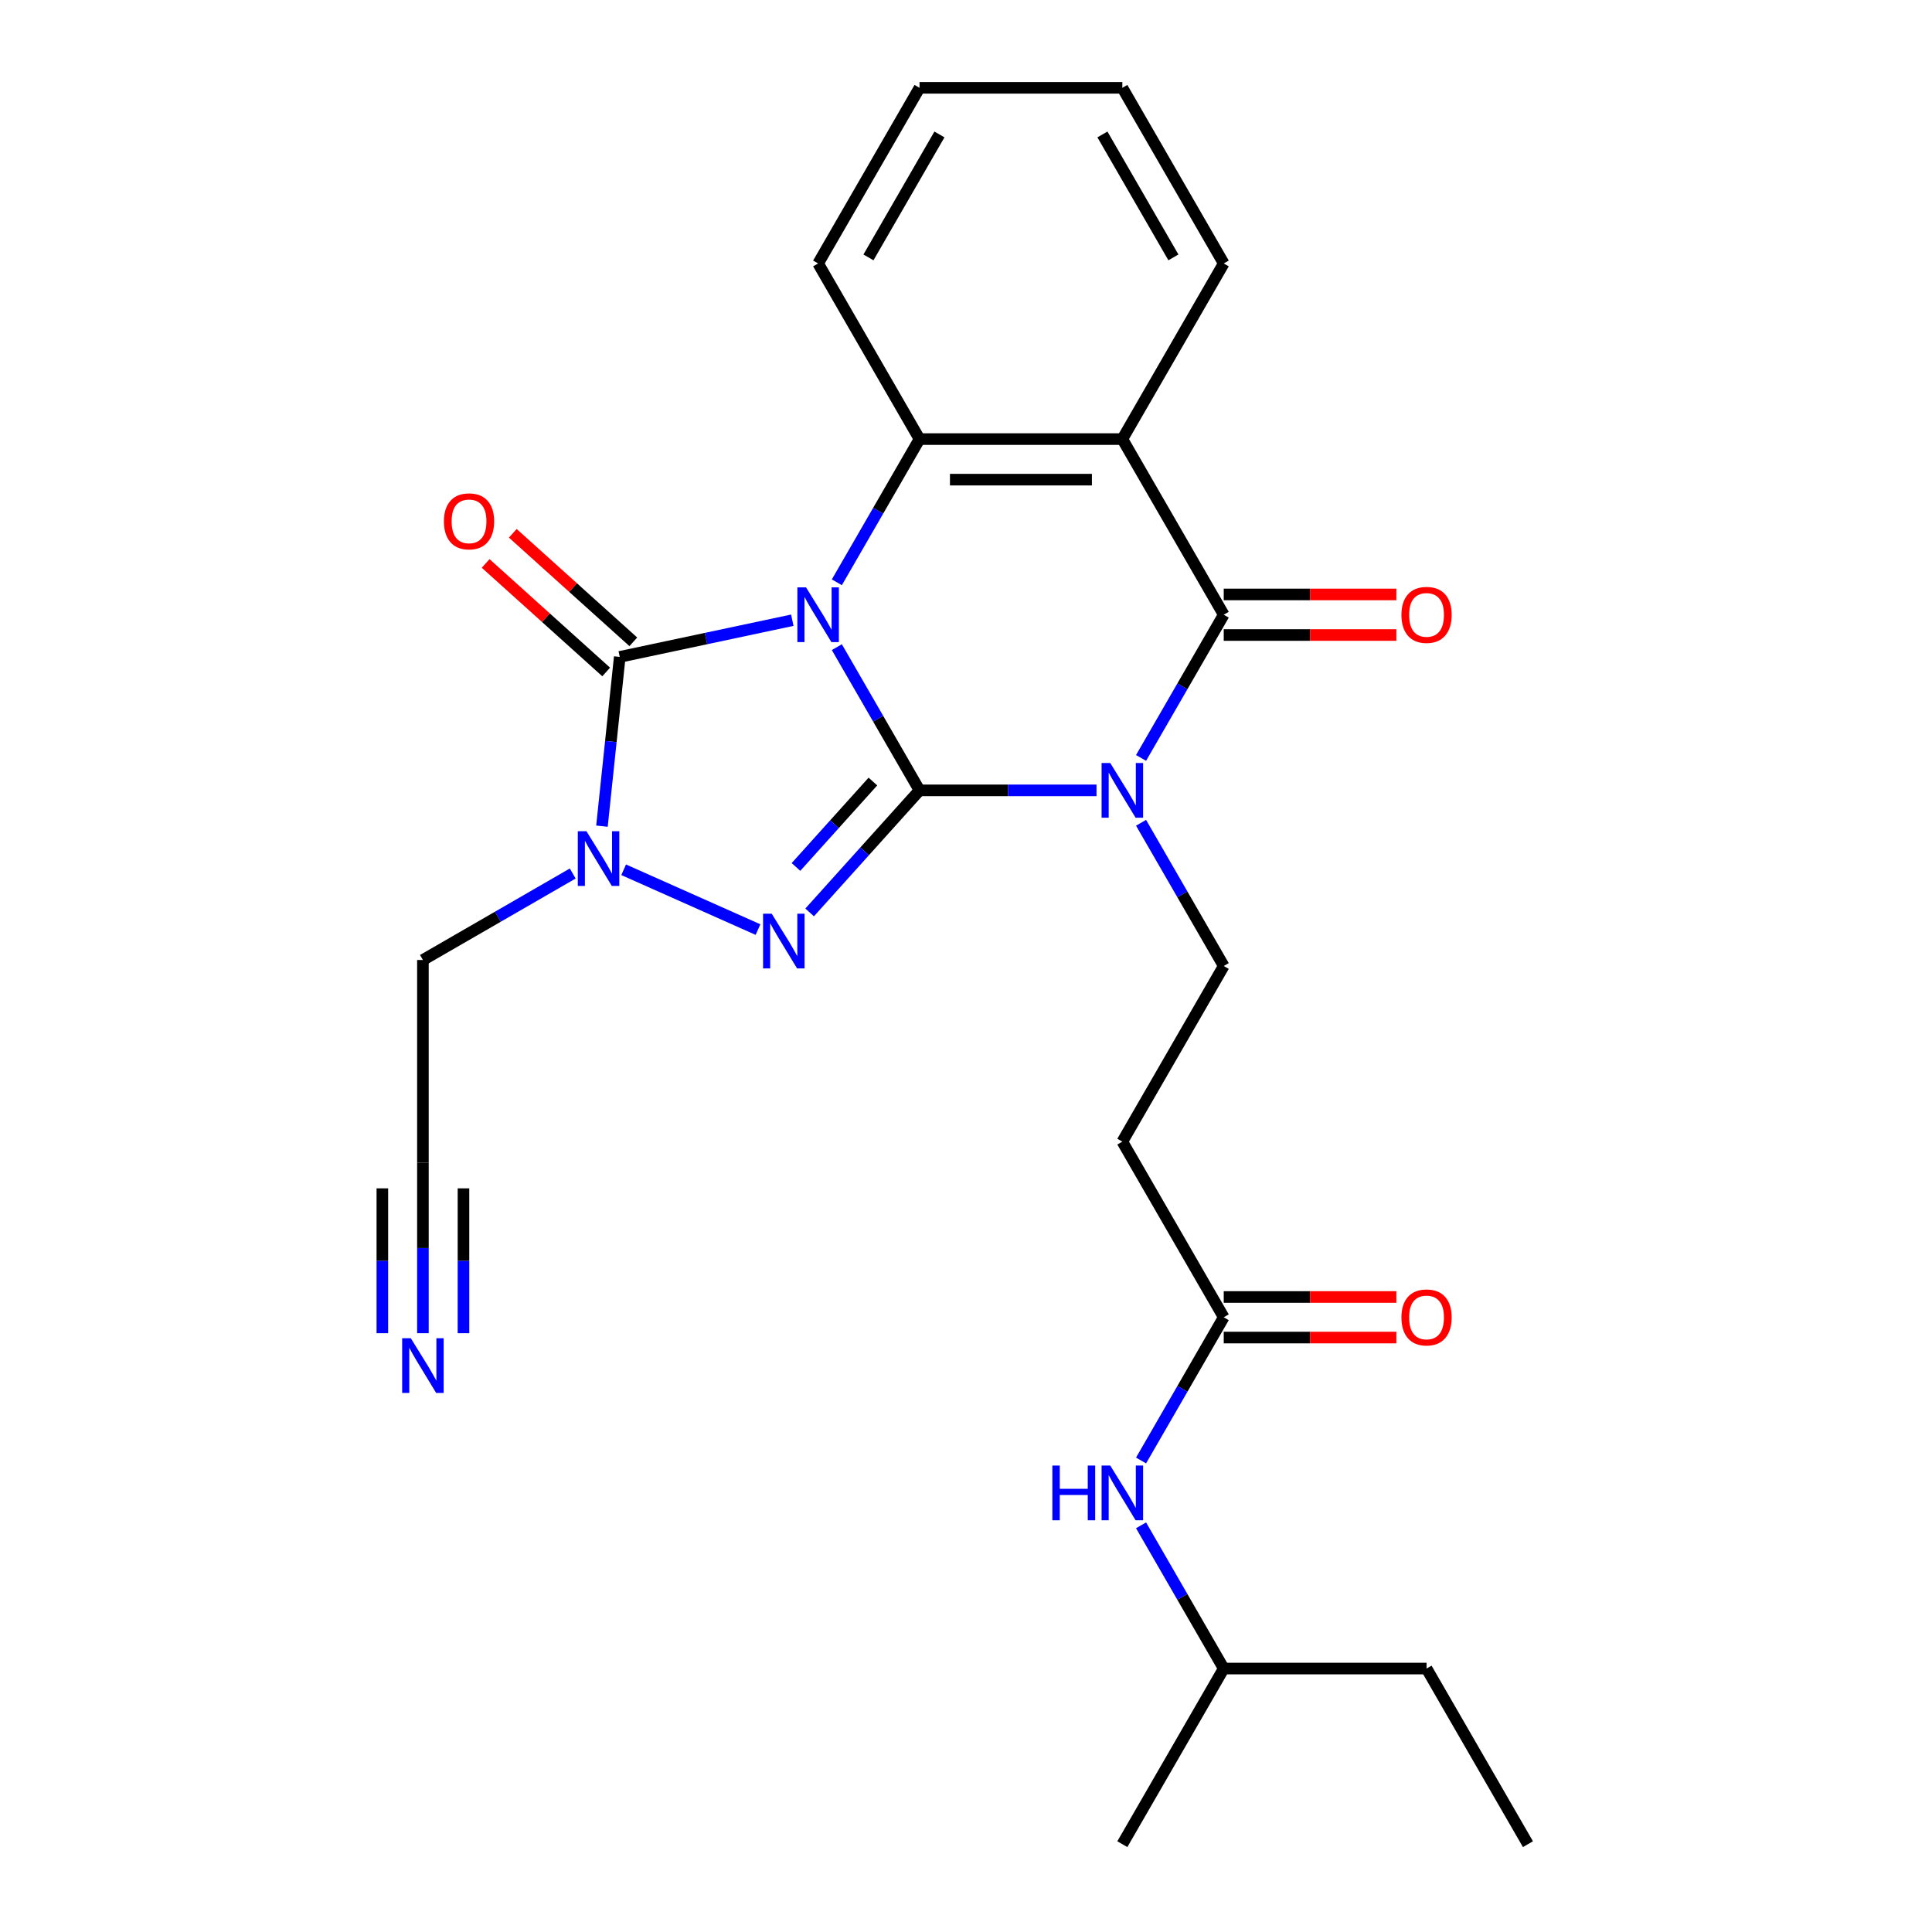 <?xml version='1.0' encoding='iso-8859-1'?>
<svg version='1.1' baseProfile='full'
              xmlns='http://www.w3.org/2000/svg'
                      xmlns:rdkit='http://www.rdkit.org/xml'
                      xmlns:xlink='http://www.w3.org/1999/xlink'
                  xml:space='preserve'
width='1000px' height='1000px' viewBox='0 0 1000 1000'>
<!-- END OF HEADER -->
<rect style='opacity:1.0;fill:#FFFFFF;stroke:none' width='1000' height='1000' x='0' y='0'> </rect>
<path class='bond-0' d='M 433.15,334.966 L 454.548,372.029' style='fill:none;fill-rule:evenodd;stroke:#0000FF;stroke-width:6px;stroke-linecap:butt;stroke-linejoin:miter;stroke-opacity:1' />
<path class='bond-0' d='M 454.548,372.029 L 475.946,409.091' style='fill:none;fill-rule:evenodd;stroke:#000000;stroke-width:6px;stroke-linecap:butt;stroke-linejoin:miter;stroke-opacity:1' />
<path class='bond-3' d='M 410.095,321.022 L 365.438,330.515' style='fill:none;fill-rule:evenodd;stroke:#0000FF;stroke-width:6px;stroke-linecap:butt;stroke-linejoin:miter;stroke-opacity:1' />
<path class='bond-3' d='M 365.438,330.515 L 320.781,340.007' style='fill:none;fill-rule:evenodd;stroke:#000000;stroke-width:6px;stroke-linecap:butt;stroke-linejoin:miter;stroke-opacity:1' />
<path class='bond-6' d='M 433.15,301.397 L 454.548,264.335' style='fill:none;fill-rule:evenodd;stroke:#0000FF;stroke-width:6px;stroke-linecap:butt;stroke-linejoin:miter;stroke-opacity:1' />
<path class='bond-6' d='M 454.548,264.335 L 475.946,227.273' style='fill:none;fill-rule:evenodd;stroke:#000000;stroke-width:6px;stroke-linecap:butt;stroke-linejoin:miter;stroke-opacity:1' />
<path class='bond-1' d='M 475.946,409.091 L 521.75,409.091' style='fill:none;fill-rule:evenodd;stroke:#000000;stroke-width:6px;stroke-linecap:butt;stroke-linejoin:miter;stroke-opacity:1' />
<path class='bond-1' d='M 521.75,409.091 L 567.555,409.091' style='fill:none;fill-rule:evenodd;stroke:#0000FF;stroke-width:6px;stroke-linecap:butt;stroke-linejoin:miter;stroke-opacity:1' />
<path class='bond-2' d='M 475.946,409.091 L 447.508,440.675' style='fill:none;fill-rule:evenodd;stroke:#000000;stroke-width:6px;stroke-linecap:butt;stroke-linejoin:miter;stroke-opacity:1' />
<path class='bond-2' d='M 447.508,440.675 L 419.07,472.258' style='fill:none;fill-rule:evenodd;stroke:#0000FF;stroke-width:6px;stroke-linecap:butt;stroke-linejoin:miter;stroke-opacity:1' />
<path class='bond-2' d='M 451.813,404.518 L 431.906,426.627' style='fill:none;fill-rule:evenodd;stroke:#000000;stroke-width:6px;stroke-linecap:butt;stroke-linejoin:miter;stroke-opacity:1' />
<path class='bond-2' d='M 431.906,426.627 L 411.999,448.735' style='fill:none;fill-rule:evenodd;stroke:#0000FF;stroke-width:6px;stroke-linecap:butt;stroke-linejoin:miter;stroke-opacity:1' />
<path class='bond-8' d='M 590.609,425.875 L 612.007,462.938' style='fill:none;fill-rule:evenodd;stroke:#0000FF;stroke-width:6px;stroke-linecap:butt;stroke-linejoin:miter;stroke-opacity:1' />
<path class='bond-8' d='M 612.007,462.938 L 633.405,500' style='fill:none;fill-rule:evenodd;stroke:#000000;stroke-width:6px;stroke-linecap:butt;stroke-linejoin:miter;stroke-opacity:1' />
<path class='bond-27' d='M 590.609,392.307 L 612.007,355.244' style='fill:none;fill-rule:evenodd;stroke:#0000FF;stroke-width:6px;stroke-linecap:butt;stroke-linejoin:miter;stroke-opacity:1' />
<path class='bond-27' d='M 612.007,355.244 L 633.405,318.182' style='fill:none;fill-rule:evenodd;stroke:#000000;stroke-width:6px;stroke-linecap:butt;stroke-linejoin:miter;stroke-opacity:1' />
<path class='bond-26' d='M 392.341,481.151 L 322.807,450.192' style='fill:none;fill-rule:evenodd;stroke:#0000FF;stroke-width:6px;stroke-linecap:butt;stroke-linejoin:miter;stroke-opacity:1' />
<path class='bond-5' d='M 320.781,340.007 L 316.177,383.814' style='fill:none;fill-rule:evenodd;stroke:#000000;stroke-width:6px;stroke-linecap:butt;stroke-linejoin:miter;stroke-opacity:1' />
<path class='bond-5' d='M 316.177,383.814 L 311.572,427.62' style='fill:none;fill-rule:evenodd;stroke:#0000FF;stroke-width:6px;stroke-linecap:butt;stroke-linejoin:miter;stroke-opacity:1' />
<path class='bond-13' d='M 327.805,332.206 L 296.612,304.12' style='fill:none;fill-rule:evenodd;stroke:#000000;stroke-width:6px;stroke-linecap:butt;stroke-linejoin:miter;stroke-opacity:1' />
<path class='bond-13' d='M 296.612,304.12 L 265.419,276.034' style='fill:none;fill-rule:evenodd;stroke:#FF0000;stroke-width:6px;stroke-linecap:butt;stroke-linejoin:miter;stroke-opacity:1' />
<path class='bond-13' d='M 313.757,347.808 L 282.564,319.722' style='fill:none;fill-rule:evenodd;stroke:#000000;stroke-width:6px;stroke-linecap:butt;stroke-linejoin:miter;stroke-opacity:1' />
<path class='bond-13' d='M 282.564,319.722 L 251.371,291.636' style='fill:none;fill-rule:evenodd;stroke:#FF0000;stroke-width:6px;stroke-linecap:butt;stroke-linejoin:miter;stroke-opacity:1' />
<path class='bond-4' d='M 633.405,318.182 L 580.919,227.273' style='fill:none;fill-rule:evenodd;stroke:#000000;stroke-width:6px;stroke-linecap:butt;stroke-linejoin:miter;stroke-opacity:1' />
<path class='bond-14' d='M 633.405,328.679 L 678.08,328.679' style='fill:none;fill-rule:evenodd;stroke:#000000;stroke-width:6px;stroke-linecap:butt;stroke-linejoin:miter;stroke-opacity:1' />
<path class='bond-14' d='M 678.08,328.679 L 722.754,328.679' style='fill:none;fill-rule:evenodd;stroke:#FF0000;stroke-width:6px;stroke-linecap:butt;stroke-linejoin:miter;stroke-opacity:1' />
<path class='bond-14' d='M 633.405,307.685 L 678.08,307.685' style='fill:none;fill-rule:evenodd;stroke:#000000;stroke-width:6px;stroke-linecap:butt;stroke-linejoin:miter;stroke-opacity:1' />
<path class='bond-14' d='M 678.08,307.685 L 722.754,307.685' style='fill:none;fill-rule:evenodd;stroke:#FF0000;stroke-width:6px;stroke-linecap:butt;stroke-linejoin:miter;stroke-opacity:1' />
<path class='bond-15' d='M 296.444,452.121 L 257.672,474.506' style='fill:none;fill-rule:evenodd;stroke:#0000FF;stroke-width:6px;stroke-linecap:butt;stroke-linejoin:miter;stroke-opacity:1' />
<path class='bond-15' d='M 257.672,474.506 L 218.899,496.891' style='fill:none;fill-rule:evenodd;stroke:#000000;stroke-width:6px;stroke-linecap:butt;stroke-linejoin:miter;stroke-opacity:1' />
<path class='bond-7' d='M 475.946,227.273 L 580.919,227.273' style='fill:none;fill-rule:evenodd;stroke:#000000;stroke-width:6px;stroke-linecap:butt;stroke-linejoin:miter;stroke-opacity:1' />
<path class='bond-7' d='M 491.692,248.267 L 565.173,248.267' style='fill:none;fill-rule:evenodd;stroke:#000000;stroke-width:6px;stroke-linecap:butt;stroke-linejoin:miter;stroke-opacity:1' />
<path class='bond-19' d='M 475.946,227.273 L 423.46,136.364' style='fill:none;fill-rule:evenodd;stroke:#000000;stroke-width:6px;stroke-linecap:butt;stroke-linejoin:miter;stroke-opacity:1' />
<path class='bond-18' d='M 580.919,227.273 L 633.405,136.364' style='fill:none;fill-rule:evenodd;stroke:#000000;stroke-width:6px;stroke-linecap:butt;stroke-linejoin:miter;stroke-opacity:1' />
<path class='bond-11' d='M 633.405,500 L 580.919,590.909' style='fill:none;fill-rule:evenodd;stroke:#000000;stroke-width:6px;stroke-linecap:butt;stroke-linejoin:miter;stroke-opacity:1' />
<path class='bond-9' d='M 218.899,690.052 L 218.899,645.958' style='fill:none;fill-rule:evenodd;stroke:#0000FF;stroke-width:6px;stroke-linecap:butt;stroke-linejoin:miter;stroke-opacity:1' />
<path class='bond-9' d='M 218.899,645.958 L 218.899,601.864' style='fill:none;fill-rule:evenodd;stroke:#000000;stroke-width:6px;stroke-linecap:butt;stroke-linejoin:miter;stroke-opacity:1' />
<path class='bond-9' d='M 239.894,690.052 L 239.894,652.572' style='fill:none;fill-rule:evenodd;stroke:#0000FF;stroke-width:6px;stroke-linecap:butt;stroke-linejoin:miter;stroke-opacity:1' />
<path class='bond-9' d='M 239.894,652.572 L 239.894,615.092' style='fill:none;fill-rule:evenodd;stroke:#000000;stroke-width:6px;stroke-linecap:butt;stroke-linejoin:miter;stroke-opacity:1' />
<path class='bond-9' d='M 197.905,690.052 L 197.905,652.572' style='fill:none;fill-rule:evenodd;stroke:#0000FF;stroke-width:6px;stroke-linecap:butt;stroke-linejoin:miter;stroke-opacity:1' />
<path class='bond-9' d='M 197.905,652.572 L 197.905,615.092' style='fill:none;fill-rule:evenodd;stroke:#000000;stroke-width:6px;stroke-linecap:butt;stroke-linejoin:miter;stroke-opacity:1' />
<path class='bond-10' d='M 633.405,681.818 L 580.919,590.909' style='fill:none;fill-rule:evenodd;stroke:#000000;stroke-width:6px;stroke-linecap:butt;stroke-linejoin:miter;stroke-opacity:1' />
<path class='bond-16' d='M 633.405,681.818 L 612.007,718.881' style='fill:none;fill-rule:evenodd;stroke:#000000;stroke-width:6px;stroke-linecap:butt;stroke-linejoin:miter;stroke-opacity:1' />
<path class='bond-16' d='M 612.007,718.881 L 590.609,755.943' style='fill:none;fill-rule:evenodd;stroke:#0000FF;stroke-width:6px;stroke-linecap:butt;stroke-linejoin:miter;stroke-opacity:1' />
<path class='bond-17' d='M 633.405,692.315 L 678.08,692.315' style='fill:none;fill-rule:evenodd;stroke:#000000;stroke-width:6px;stroke-linecap:butt;stroke-linejoin:miter;stroke-opacity:1' />
<path class='bond-17' d='M 678.08,692.315 L 722.754,692.315' style='fill:none;fill-rule:evenodd;stroke:#FF0000;stroke-width:6px;stroke-linecap:butt;stroke-linejoin:miter;stroke-opacity:1' />
<path class='bond-17' d='M 633.405,671.321 L 678.08,671.321' style='fill:none;fill-rule:evenodd;stroke:#000000;stroke-width:6px;stroke-linecap:butt;stroke-linejoin:miter;stroke-opacity:1' />
<path class='bond-17' d='M 678.08,671.321 L 722.754,671.321' style='fill:none;fill-rule:evenodd;stroke:#FF0000;stroke-width:6px;stroke-linecap:butt;stroke-linejoin:miter;stroke-opacity:1' />
<path class='bond-12' d='M 218.899,601.864 L 218.899,496.891' style='fill:none;fill-rule:evenodd;stroke:#000000;stroke-width:6px;stroke-linecap:butt;stroke-linejoin:miter;stroke-opacity:1' />
<path class='bond-20' d='M 590.609,789.512 L 612.007,826.574' style='fill:none;fill-rule:evenodd;stroke:#0000FF;stroke-width:6px;stroke-linecap:butt;stroke-linejoin:miter;stroke-opacity:1' />
<path class='bond-20' d='M 612.007,826.574 L 633.405,863.636' style='fill:none;fill-rule:evenodd;stroke:#000000;stroke-width:6px;stroke-linecap:butt;stroke-linejoin:miter;stroke-opacity:1' />
<path class='bond-28' d='M 633.405,136.364 L 580.919,45.455' style='fill:none;fill-rule:evenodd;stroke:#000000;stroke-width:6px;stroke-linecap:butt;stroke-linejoin:miter;stroke-opacity:1' />
<path class='bond-28' d='M 607.351,133.225 L 570.61,69.588' style='fill:none;fill-rule:evenodd;stroke:#000000;stroke-width:6px;stroke-linecap:butt;stroke-linejoin:miter;stroke-opacity:1' />
<path class='bond-24' d='M 423.46,136.364 L 475.946,45.455' style='fill:none;fill-rule:evenodd;stroke:#000000;stroke-width:6px;stroke-linecap:butt;stroke-linejoin:miter;stroke-opacity:1' />
<path class='bond-24' d='M 449.515,133.225 L 486.255,69.588' style='fill:none;fill-rule:evenodd;stroke:#000000;stroke-width:6px;stroke-linecap:butt;stroke-linejoin:miter;stroke-opacity:1' />
<path class='bond-21' d='M 633.405,863.636 L 738.378,863.636' style='fill:none;fill-rule:evenodd;stroke:#000000;stroke-width:6px;stroke-linecap:butt;stroke-linejoin:miter;stroke-opacity:1' />
<path class='bond-23' d='M 633.405,863.636 L 580.919,954.545' style='fill:none;fill-rule:evenodd;stroke:#000000;stroke-width:6px;stroke-linecap:butt;stroke-linejoin:miter;stroke-opacity:1' />
<path class='bond-25' d='M 738.378,863.636 L 790.864,954.545' style='fill:none;fill-rule:evenodd;stroke:#000000;stroke-width:6px;stroke-linecap:butt;stroke-linejoin:miter;stroke-opacity:1' />
<path class='bond-22' d='M 580.919,45.455 L 475.946,45.455' style='fill:none;fill-rule:evenodd;stroke:#000000;stroke-width:6px;stroke-linecap:butt;stroke-linejoin:miter;stroke-opacity:1' />
<path  class='atom-0' d='M 417.2 304.022
L 426.48 319.022
Q 427.4 320.502, 428.88 323.182
Q 430.36 325.862, 430.44 326.022
L 430.44 304.022
L 434.2 304.022
L 434.2 332.342
L 430.32 332.342
L 420.36 315.942
Q 419.2 314.022, 417.96 311.822
Q 416.76 309.622, 416.4 308.942
L 416.4 332.342
L 412.72 332.342
L 412.72 304.022
L 417.2 304.022
' fill='#0000FF'/>
<path  class='atom-2' d='M 574.659 394.931
L 583.939 409.931
Q 584.859 411.411, 586.339 414.091
Q 587.819 416.771, 587.899 416.931
L 587.899 394.931
L 591.659 394.931
L 591.659 423.251
L 587.779 423.251
L 577.819 406.851
Q 576.659 404.931, 575.419 402.731
Q 574.219 400.531, 573.859 399.851
L 573.859 423.251
L 570.179 423.251
L 570.179 394.931
L 574.659 394.931
' fill='#0000FF'/>
<path  class='atom-3' d='M 399.446 472.941
L 408.726 487.941
Q 409.646 489.421, 411.126 492.101
Q 412.606 494.781, 412.686 494.941
L 412.686 472.941
L 416.446 472.941
L 416.446 501.261
L 412.566 501.261
L 402.606 484.861
Q 401.446 482.941, 400.206 480.741
Q 399.006 478.541, 398.646 477.861
L 398.646 501.261
L 394.966 501.261
L 394.966 472.941
L 399.446 472.941
' fill='#0000FF'/>
<path  class='atom-6' d='M 303.548 430.245
L 312.828 445.245
Q 313.748 446.725, 315.228 449.405
Q 316.708 452.085, 316.788 452.245
L 316.788 430.245
L 320.548 430.245
L 320.548 458.565
L 316.668 458.565
L 306.708 442.165
Q 305.548 440.245, 304.308 438.045
Q 303.108 435.845, 302.748 435.165
L 302.748 458.565
L 299.068 458.565
L 299.068 430.245
L 303.548 430.245
' fill='#0000FF'/>
<path  class='atom-10' d='M 212.639 692.677
L 221.919 707.677
Q 222.839 709.157, 224.319 711.837
Q 225.799 714.517, 225.879 714.677
L 225.879 692.677
L 229.639 692.677
L 229.639 720.997
L 225.759 720.997
L 215.799 704.597
Q 214.639 702.677, 213.399 700.477
Q 212.199 698.277, 211.839 697.597
L 211.839 720.997
L 208.159 720.997
L 208.159 692.677
L 212.639 692.677
' fill='#0000FF'/>
<path  class='atom-14' d='M 229.771 269.846
Q 229.771 263.046, 233.131 259.246
Q 236.491 255.446, 242.771 255.446
Q 249.051 255.446, 252.411 259.246
Q 255.771 263.046, 255.771 269.846
Q 255.771 276.726, 252.371 280.646
Q 248.971 284.526, 242.771 284.526
Q 236.531 284.526, 233.131 280.646
Q 229.771 276.766, 229.771 269.846
M 242.771 281.326
Q 247.091 281.326, 249.411 278.446
Q 251.771 275.526, 251.771 269.846
Q 251.771 264.286, 249.411 261.486
Q 247.091 258.646, 242.771 258.646
Q 238.451 258.646, 236.091 261.446
Q 233.771 264.246, 233.771 269.846
Q 233.771 275.566, 236.091 278.446
Q 238.451 281.326, 242.771 281.326
' fill='#FF0000'/>
<path  class='atom-15' d='M 725.378 318.262
Q 725.378 311.462, 728.738 307.662
Q 732.098 303.862, 738.378 303.862
Q 744.658 303.862, 748.018 307.662
Q 751.378 311.462, 751.378 318.262
Q 751.378 325.142, 747.978 329.062
Q 744.578 332.942, 738.378 332.942
Q 732.138 332.942, 728.738 329.062
Q 725.378 325.182, 725.378 318.262
M 738.378 329.742
Q 742.698 329.742, 745.018 326.862
Q 747.378 323.942, 747.378 318.262
Q 747.378 312.702, 745.018 309.902
Q 742.698 307.062, 738.378 307.062
Q 734.058 307.062, 731.698 309.862
Q 729.378 312.662, 729.378 318.262
Q 729.378 323.982, 731.698 326.862
Q 734.058 329.742, 738.378 329.742
' fill='#FF0000'/>
<path  class='atom-17' d='M 544.699 758.567
L 548.539 758.567
L 548.539 770.607
L 563.019 770.607
L 563.019 758.567
L 566.859 758.567
L 566.859 786.887
L 563.019 786.887
L 563.019 773.807
L 548.539 773.807
L 548.539 786.887
L 544.699 786.887
L 544.699 758.567
' fill='#0000FF'/>
<path  class='atom-17' d='M 574.659 758.567
L 583.939 773.567
Q 584.859 775.047, 586.339 777.727
Q 587.819 780.407, 587.899 780.567
L 587.899 758.567
L 591.659 758.567
L 591.659 786.887
L 587.779 786.887
L 577.819 770.487
Q 576.659 768.567, 575.419 766.367
Q 574.219 764.167, 573.859 763.487
L 573.859 786.887
L 570.179 786.887
L 570.179 758.567
L 574.659 758.567
' fill='#0000FF'/>
<path  class='atom-18' d='M 725.378 681.898
Q 725.378 675.098, 728.738 671.298
Q 732.098 667.498, 738.378 667.498
Q 744.658 667.498, 748.018 671.298
Q 751.378 675.098, 751.378 681.898
Q 751.378 688.778, 747.978 692.698
Q 744.578 696.578, 738.378 696.578
Q 732.138 696.578, 728.738 692.698
Q 725.378 688.818, 725.378 681.898
M 738.378 693.378
Q 742.698 693.378, 745.018 690.498
Q 747.378 687.578, 747.378 681.898
Q 747.378 676.338, 745.018 673.538
Q 742.698 670.698, 738.378 670.698
Q 734.058 670.698, 731.698 673.498
Q 729.378 676.298, 729.378 681.898
Q 729.378 687.618, 731.698 690.498
Q 734.058 693.378, 738.378 693.378
' fill='#FF0000'/>
</svg>

